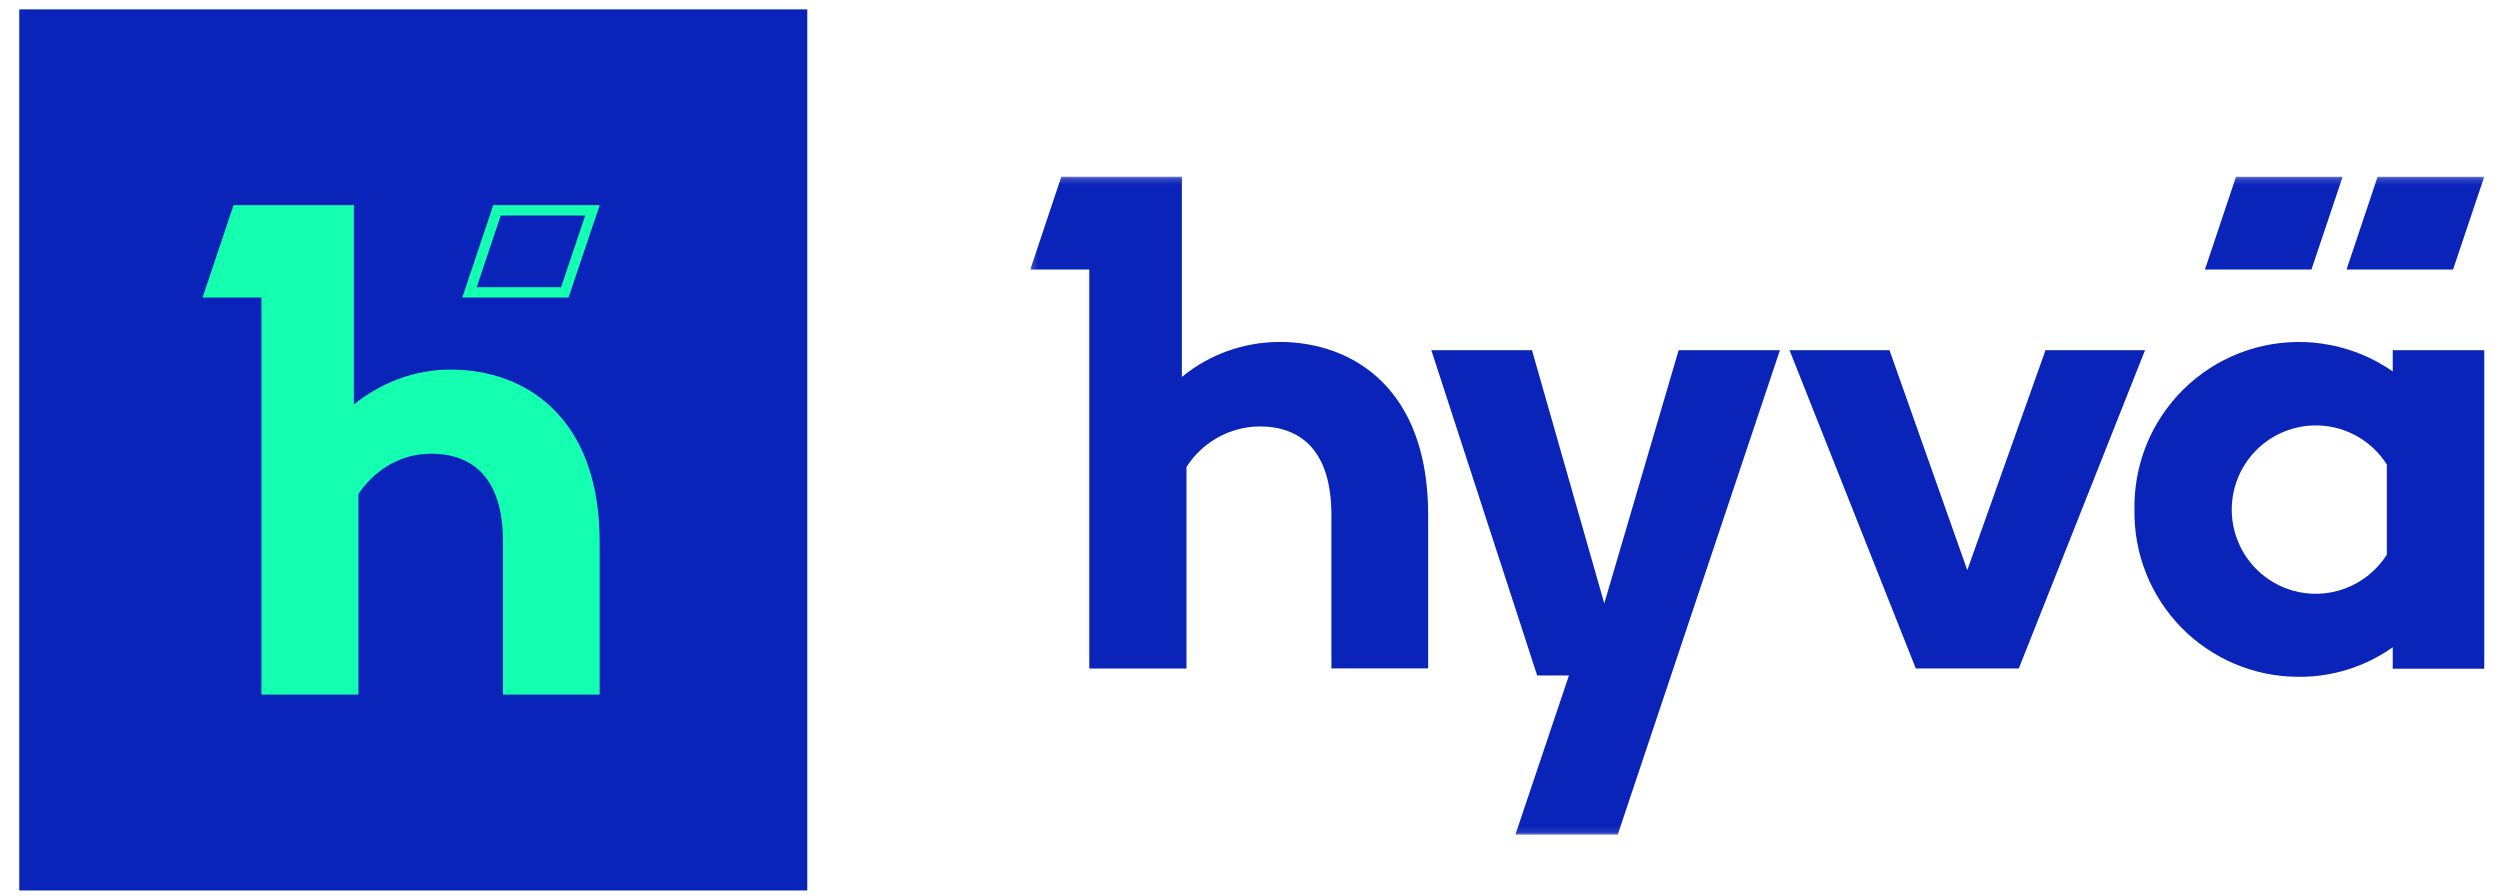 <svg xmlns="http://www.w3.org/2000/svg" width="413" height="148" viewBox="0 0 413 148" fill="none"><path d="M133.371 1.547H3.182V147.106H133.364V1.547H133.371Z" fill="#0A23B9"></path><path fill-rule="evenodd" clip-rule="evenodd" d="M58.466 66.805C62.913 63.276 68.335 61.055 74.434 61.055C86.92 61.055 99.062 69.033 99.062 89.472V114.75H83.094V89.472C83.094 78.938 78.08 74.952 71.237 74.952C65.592 74.952 61.489 78.195 59.214 81.613V114.75H43.191V49.154H33.461L38.582 33.891H58.464V66.803L58.466 66.805ZM92.689 47.441L96.681 35.61H82.72L78.751 47.443H92.697L92.689 47.441ZM81.491 33.891H99.072L93.922 49.156H76.368L81.488 33.892L81.491 33.891Z" fill="#14FFAF"></path><mask id="mask0_2857_606" style="mask-type:luminance" maskUnits="userSpaceOnUse" x="170" y="29" width="243" height="109"><path d="M170.159 29.191H413V137.897H170.159V29.191Z" fill="white"></path></mask><g mask="url(#mask0_2857_606)"><path d="M265.023 99.675L253.086 57.857H236.457L253.942 111.59H259.189L250.335 137.901H267.244L294.042 57.857H277.311L265.03 99.677L265.023 99.675ZM337.916 57.855L324.994 94.189L312.147 57.855H295.632L316.491 110.432H333.505L354.357 57.855H337.916ZM395.28 61.356C392.21 59.221 388.733 57.742 385.066 57.014C381.399 56.286 377.622 56.323 373.97 57.123C370.319 57.923 366.871 59.469 363.843 61.665C360.815 63.86 358.272 66.657 356.372 69.882C353.834 74.197 352.534 79.13 352.616 84.138C352.545 87.743 353.193 91.327 354.521 94.679C355.849 98.032 357.831 101.085 360.351 103.661C362.871 106.237 365.879 108.285 369.198 109.683C372.517 111.082 376.081 111.804 379.682 111.807C385.265 111.865 390.724 110.156 395.28 106.924V110.476H410.401V57.85H395.28V61.351V61.356ZM394.304 91.629C392.69 94.173 390.297 96.125 387.482 97.192C384.668 98.258 381.584 98.383 378.693 97.546C376.535 96.917 374.561 95.773 372.942 94.213C371.322 92.652 370.105 90.721 369.395 88.586C368.684 86.45 368.502 84.174 368.863 81.953C369.224 79.731 370.118 77.63 371.468 75.831C372.819 74.031 374.585 72.587 376.615 71.621C378.645 70.656 380.879 70.198 383.124 70.288C385.37 70.377 387.56 71.011 389.508 72.135C391.455 73.259 393.101 74.839 394.304 76.74V91.629ZM211.247 56.492C205.411 56.523 199.762 58.563 195.248 62.269V29.191H175.33L170.2 44.529H179.949V110.437H196.009V77.142C197.306 75.111 199.088 73.435 201.193 72.266C203.298 71.097 205.66 70.472 208.067 70.446C214.925 70.446 219.947 74.453 219.947 85.092V110.423H235.933V85.023C235.933 64.49 223.831 56.48 211.272 56.48L211.247 56.492ZM387.007 29.195H369.389L364.254 44.528H381.85L387.007 29.195ZM410.399 29.195H392.781L387.646 44.528H405.242L410.399 29.195Z" fill="#0A23B9"></path></g></svg>